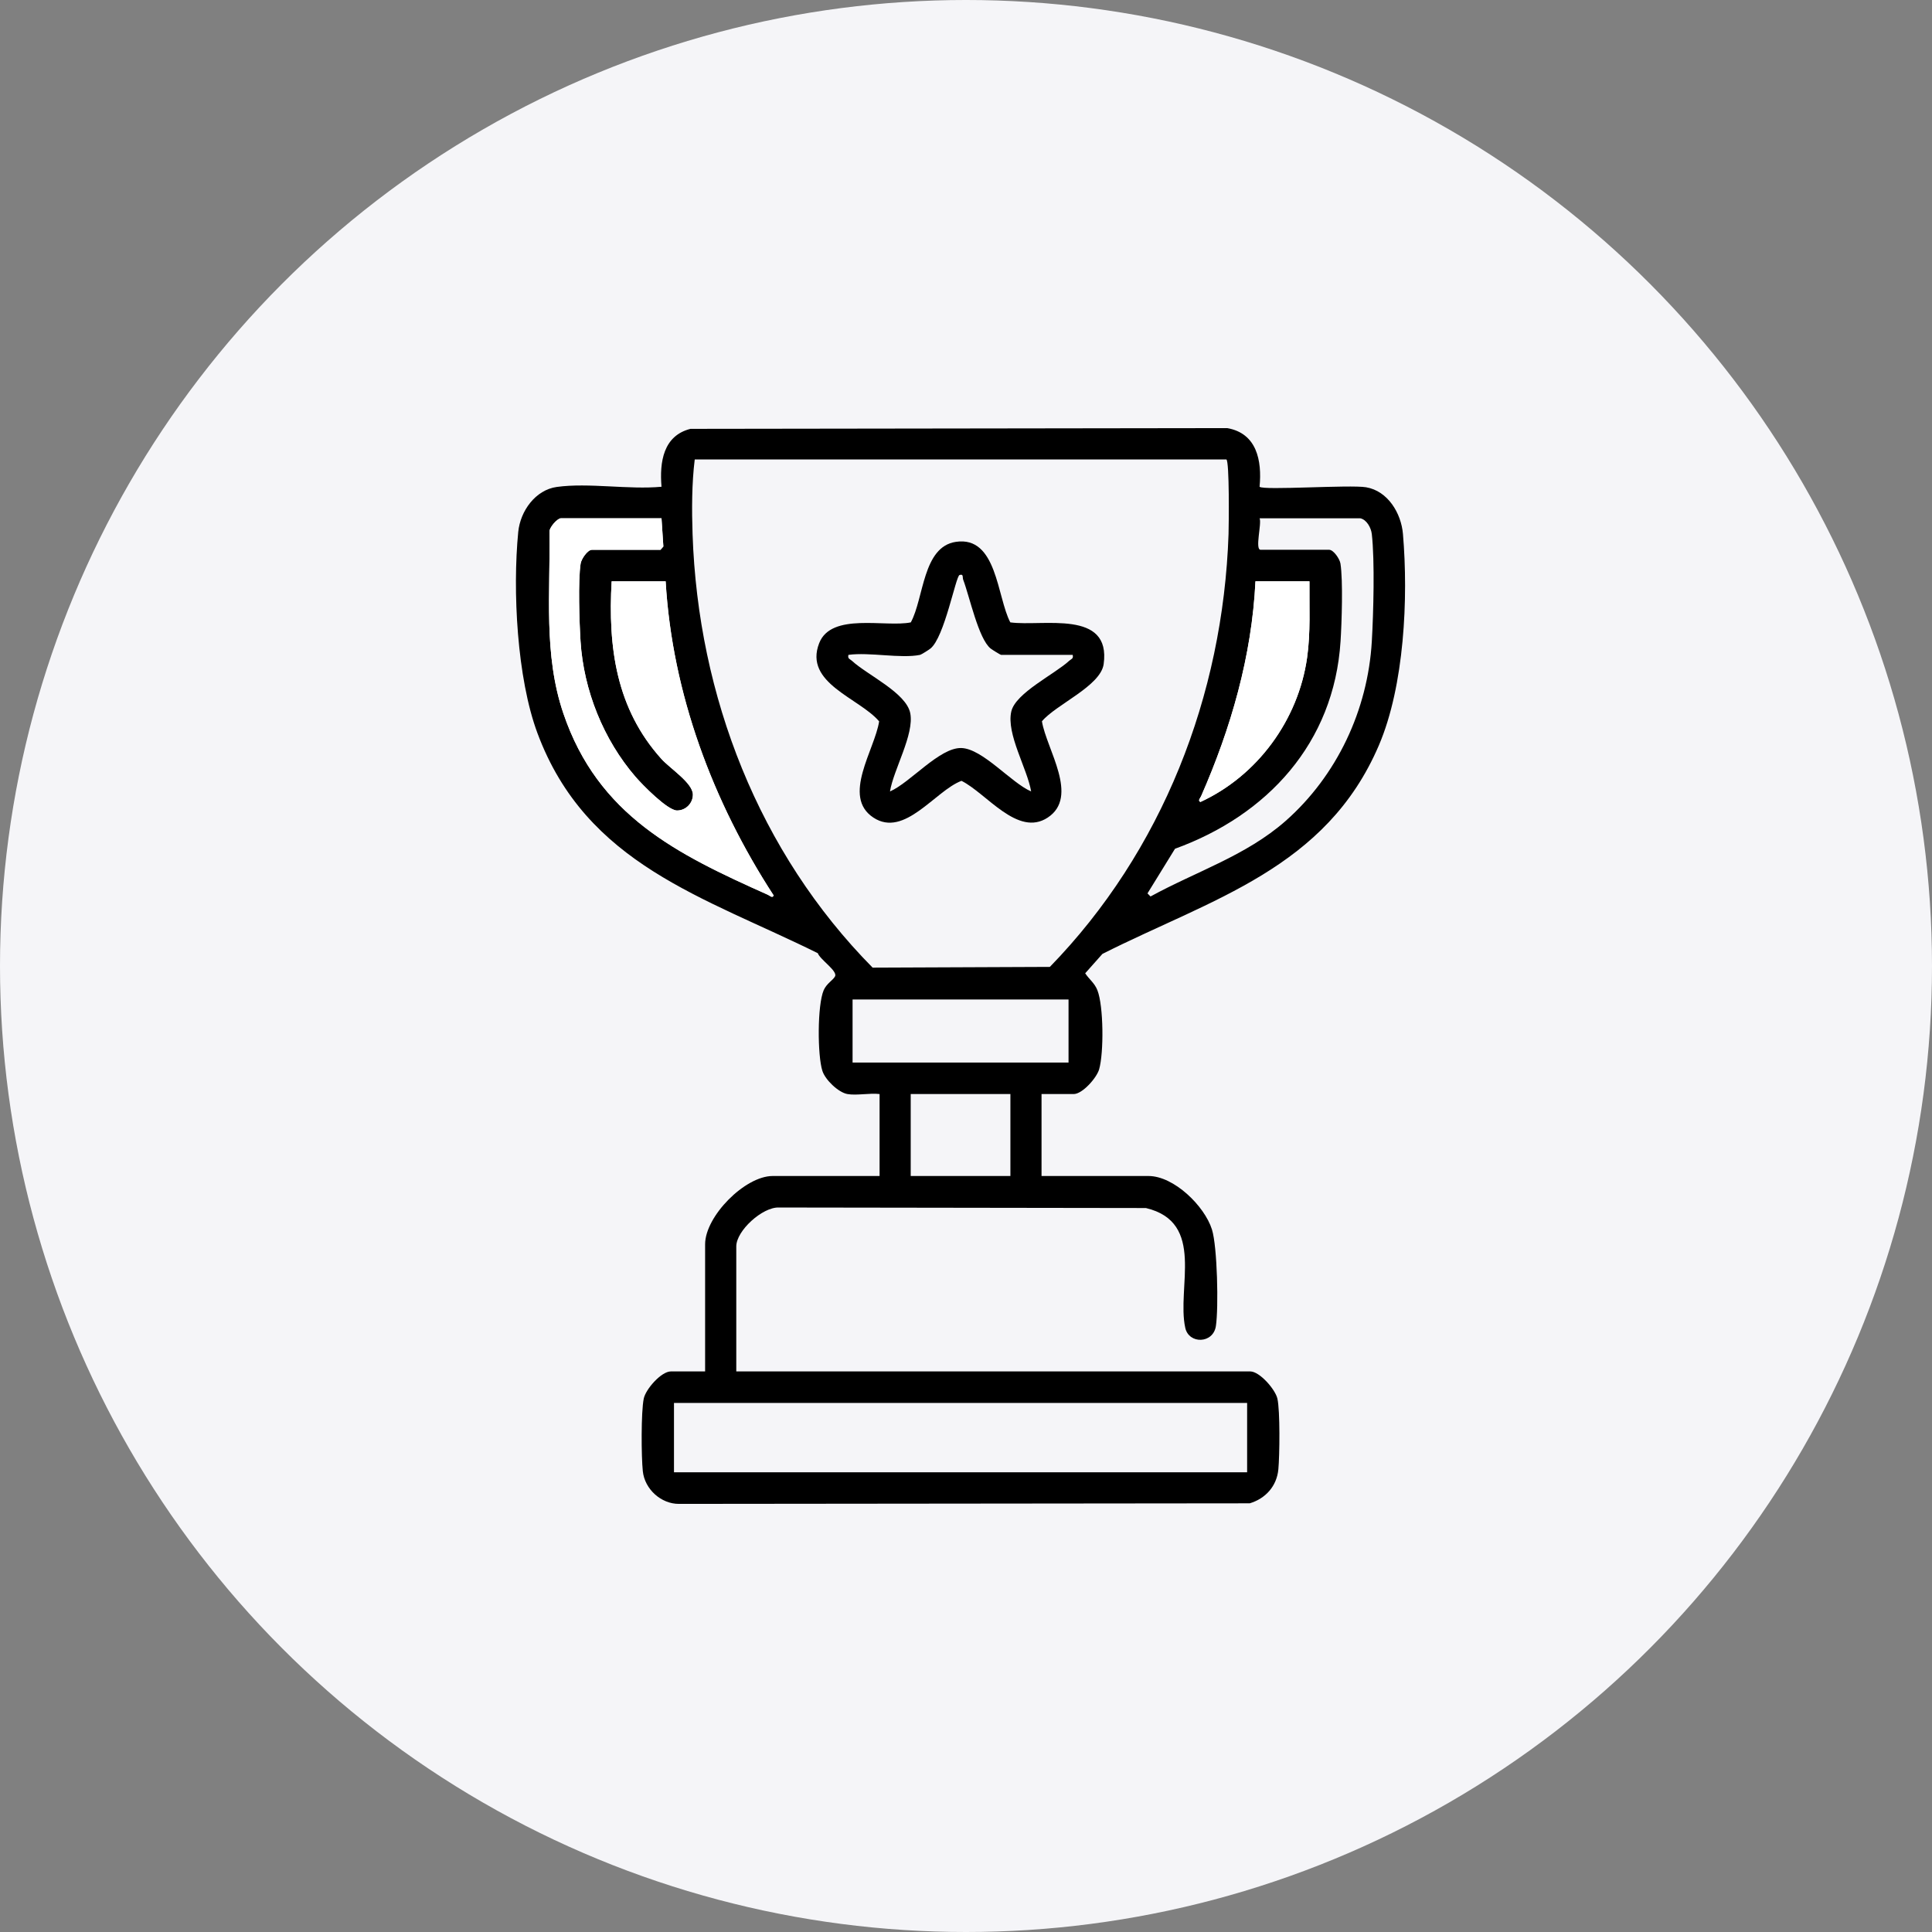 <?xml version="1.0" encoding="UTF-8"?> <svg xmlns="http://www.w3.org/2000/svg" width="176" height="176" viewBox="0 0 176 176" fill="none"><rect x="0" y="0" width="176" height="176" fill="#808080" stroke="none"/><circle cx="88" cy="88" r="88" fill="#F5F5F8"></circle><g clip-path="url(#clip0_1134_22)"><path d="M127.805 48.642C127.645 46.748 126.427 44.723 124.445 44.388C122.977 44.14 115.087 44.69 114.744 44.342C114.97 41.948 114.49 39.471 111.797 39L62.901 39.067C60.417 39.69 60.074 42.101 60.262 44.342C57.28 44.621 53.625 43.959 50.726 44.359C48.771 44.628 47.396 46.562 47.21 48.459C46.688 53.789 47.092 61.771 48.96 66.787C53.418 78.773 64.142 81.702 74.499 86.833C74.709 87.425 76.322 88.449 76.07 88.944C75.894 89.291 75.303 89.586 75.035 90.207C74.452 91.564 74.462 96.149 74.92 97.562C75.183 98.374 76.371 99.516 77.194 99.664C78.036 99.816 79.233 99.554 80.127 99.664V107.131H70.384C67.867 107.131 64.234 110.798 64.234 113.351V124.933H61.113C60.241 124.933 58.823 126.544 58.644 127.41C58.392 128.624 58.42 132.712 58.559 134.025C58.733 135.667 60.231 137.014 61.861 137L113.85 136.948C115.297 136.51 116.313 135.382 116.456 133.842C116.571 132.588 116.621 128.517 116.367 127.408C116.176 126.572 114.751 124.933 113.895 124.933H67.073V113.544C67.073 112.112 69.462 109.948 70.95 110.001L104.389 110.048C109.862 111.35 107.169 117.309 107.976 120.968C108.305 122.458 110.513 122.422 110.763 120.807C111.017 119.146 110.897 113.558 110.405 112.002C109.728 109.856 106.939 107.131 104.625 107.131H94.881V99.664H97.814C98.6 99.664 99.9 98.203 100.128 97.413C100.561 95.916 100.537 91.651 99.971 90.21C99.712 89.546 99.218 89.212 98.858 88.665L100.427 86.899C110.391 81.869 120.807 79.137 125.618 67.882C127.93 62.468 128.304 54.501 127.805 48.642ZM113.61 127.805V134.121H61.398V127.805H113.61ZM114.368 52.956H119.288C119.264 55.281 119.4 57.611 119.071 59.917C118.262 65.614 114.528 70.677 109.356 73.057C109.083 72.943 109.344 72.695 109.413 72.541C112.127 66.368 114.043 59.755 114.368 52.956ZM69.967 81.517C61.661 77.809 54.479 74.297 51.318 64.974C49.503 59.615 50.142 54.044 50.058 48.468C50.008 48.059 50.787 47.215 51.086 47.215H60.262L60.431 49.782L60.168 50.084H53.924C53.529 50.084 52.962 50.912 52.894 51.341C52.654 52.902 52.779 56.716 52.885 58.411C53.172 62.896 54.98 67.386 57.894 70.761C58.529 71.499 60.817 73.833 61.68 73.833C62.465 73.831 63.122 73.183 63.122 72.386C63.122 71.33 61.04 70.009 60.257 69.138C56.135 64.559 55.38 58.979 55.721 52.956H60.641C61.238 63.191 64.954 73.081 70.48 81.574C70.365 81.85 70.12 81.586 69.967 81.517ZM92.045 107.131H82.963V99.664H92.045V107.131ZM97.341 96.794H77.667V91.049H97.341V96.794ZM95.639 88.082L79.494 88.149C69.147 77.676 63.592 63.448 63.091 48.659C63.016 46.451 63.018 44.019 63.289 41.853H111.72C112.004 42.036 111.945 47.776 111.917 48.657C111.416 63.389 105.862 77.574 95.639 88.082ZM124.969 58.42C124.609 64.686 121.776 70.677 117.117 74.785C113.514 77.957 108.952 79.394 104.81 81.667L104.533 81.386L107.04 77.319C115.435 74.275 121.531 67.705 122.121 58.411C122.229 56.716 122.354 52.902 122.112 51.341C122.046 50.912 121.479 50.084 121.084 50.084H114.84C114.295 50.084 114.956 47.688 114.746 47.215H123.92C124.501 47.338 124.901 48.074 124.967 48.645C125.247 51.089 125.117 55.867 124.969 58.42Z" fill="black"></path><path d="M60.261 47.214L60.43 49.784L60.167 50.087H53.923C53.528 50.087 52.961 50.912 52.893 51.343C52.651 52.904 52.776 56.719 52.884 58.413C53.168 62.898 54.979 67.389 57.893 70.766C58.528 71.501 60.816 73.838 61.679 73.835C62.465 73.835 63.118 73.186 63.118 72.388C63.118 71.332 61.037 70.009 60.254 69.14C56.131 64.562 55.377 58.982 55.718 52.959H60.637C61.235 63.194 64.953 73.083 70.477 81.576C70.362 81.852 70.117 81.588 69.964 81.519C61.658 77.811 54.476 74.302 51.315 64.976C49.5 59.619 50.139 54.049 50.055 48.473C50.005 48.064 50.784 47.217 51.085 47.217H60.261V47.214Z" fill="white"></path><path d="M119.287 52.956C119.264 55.281 119.4 57.611 119.073 59.917C118.262 65.614 114.527 70.677 109.358 73.057C109.085 72.943 109.346 72.695 109.415 72.538C112.128 66.368 114.047 59.753 114.37 52.954H119.289L119.287 52.956Z" fill="white"></path><path d="M92.036 56.697C90.818 54.389 90.834 48.799 87.078 49.361C84.04 49.813 84.174 54.498 82.972 56.697C80.679 57.171 75.729 55.762 74.626 58.589C73.201 62.242 78.276 63.577 80.087 65.713C79.696 68.291 76.651 72.567 79.567 74.482C82.408 76.348 85.185 72.036 87.589 71.132C89.872 72.269 92.706 76.279 95.441 74.482C98.345 72.574 95.34 68.276 94.917 65.709C96.184 64.183 100.26 62.503 100.54 60.502C101.24 55.483 94.992 57.097 92.036 56.697ZM97.402 60.195C96.078 61.418 92.518 63.12 92.127 64.812C91.653 66.86 93.588 70.028 93.934 72.098C92.104 71.308 89.512 68.195 87.57 68.143C85.587 68.091 82.911 71.306 81.075 72.098C81.392 70.116 83.306 66.898 82.921 64.964C82.549 63.105 79 61.485 77.606 60.195C77.42 60.024 77.204 60.026 77.288 59.657C79.179 59.391 82.053 60.014 83.814 59.657C83.934 59.631 84.609 59.203 84.76 59.081C86.041 58.061 87.067 52.487 87.412 52.38C87.803 52.259 87.664 52.597 87.742 52.804C88.327 54.341 89.136 58.196 90.246 59.081C90.38 59.188 91.137 59.657 91.194 59.657H97.72C97.805 60.026 97.586 60.024 97.402 60.195Z" fill="black"></path></g><defs><clipPath id="clip0_1134_22"><rect width="81" height="98" fill="white" transform="translate(47 39)"></rect></clipPath></defs></svg> 